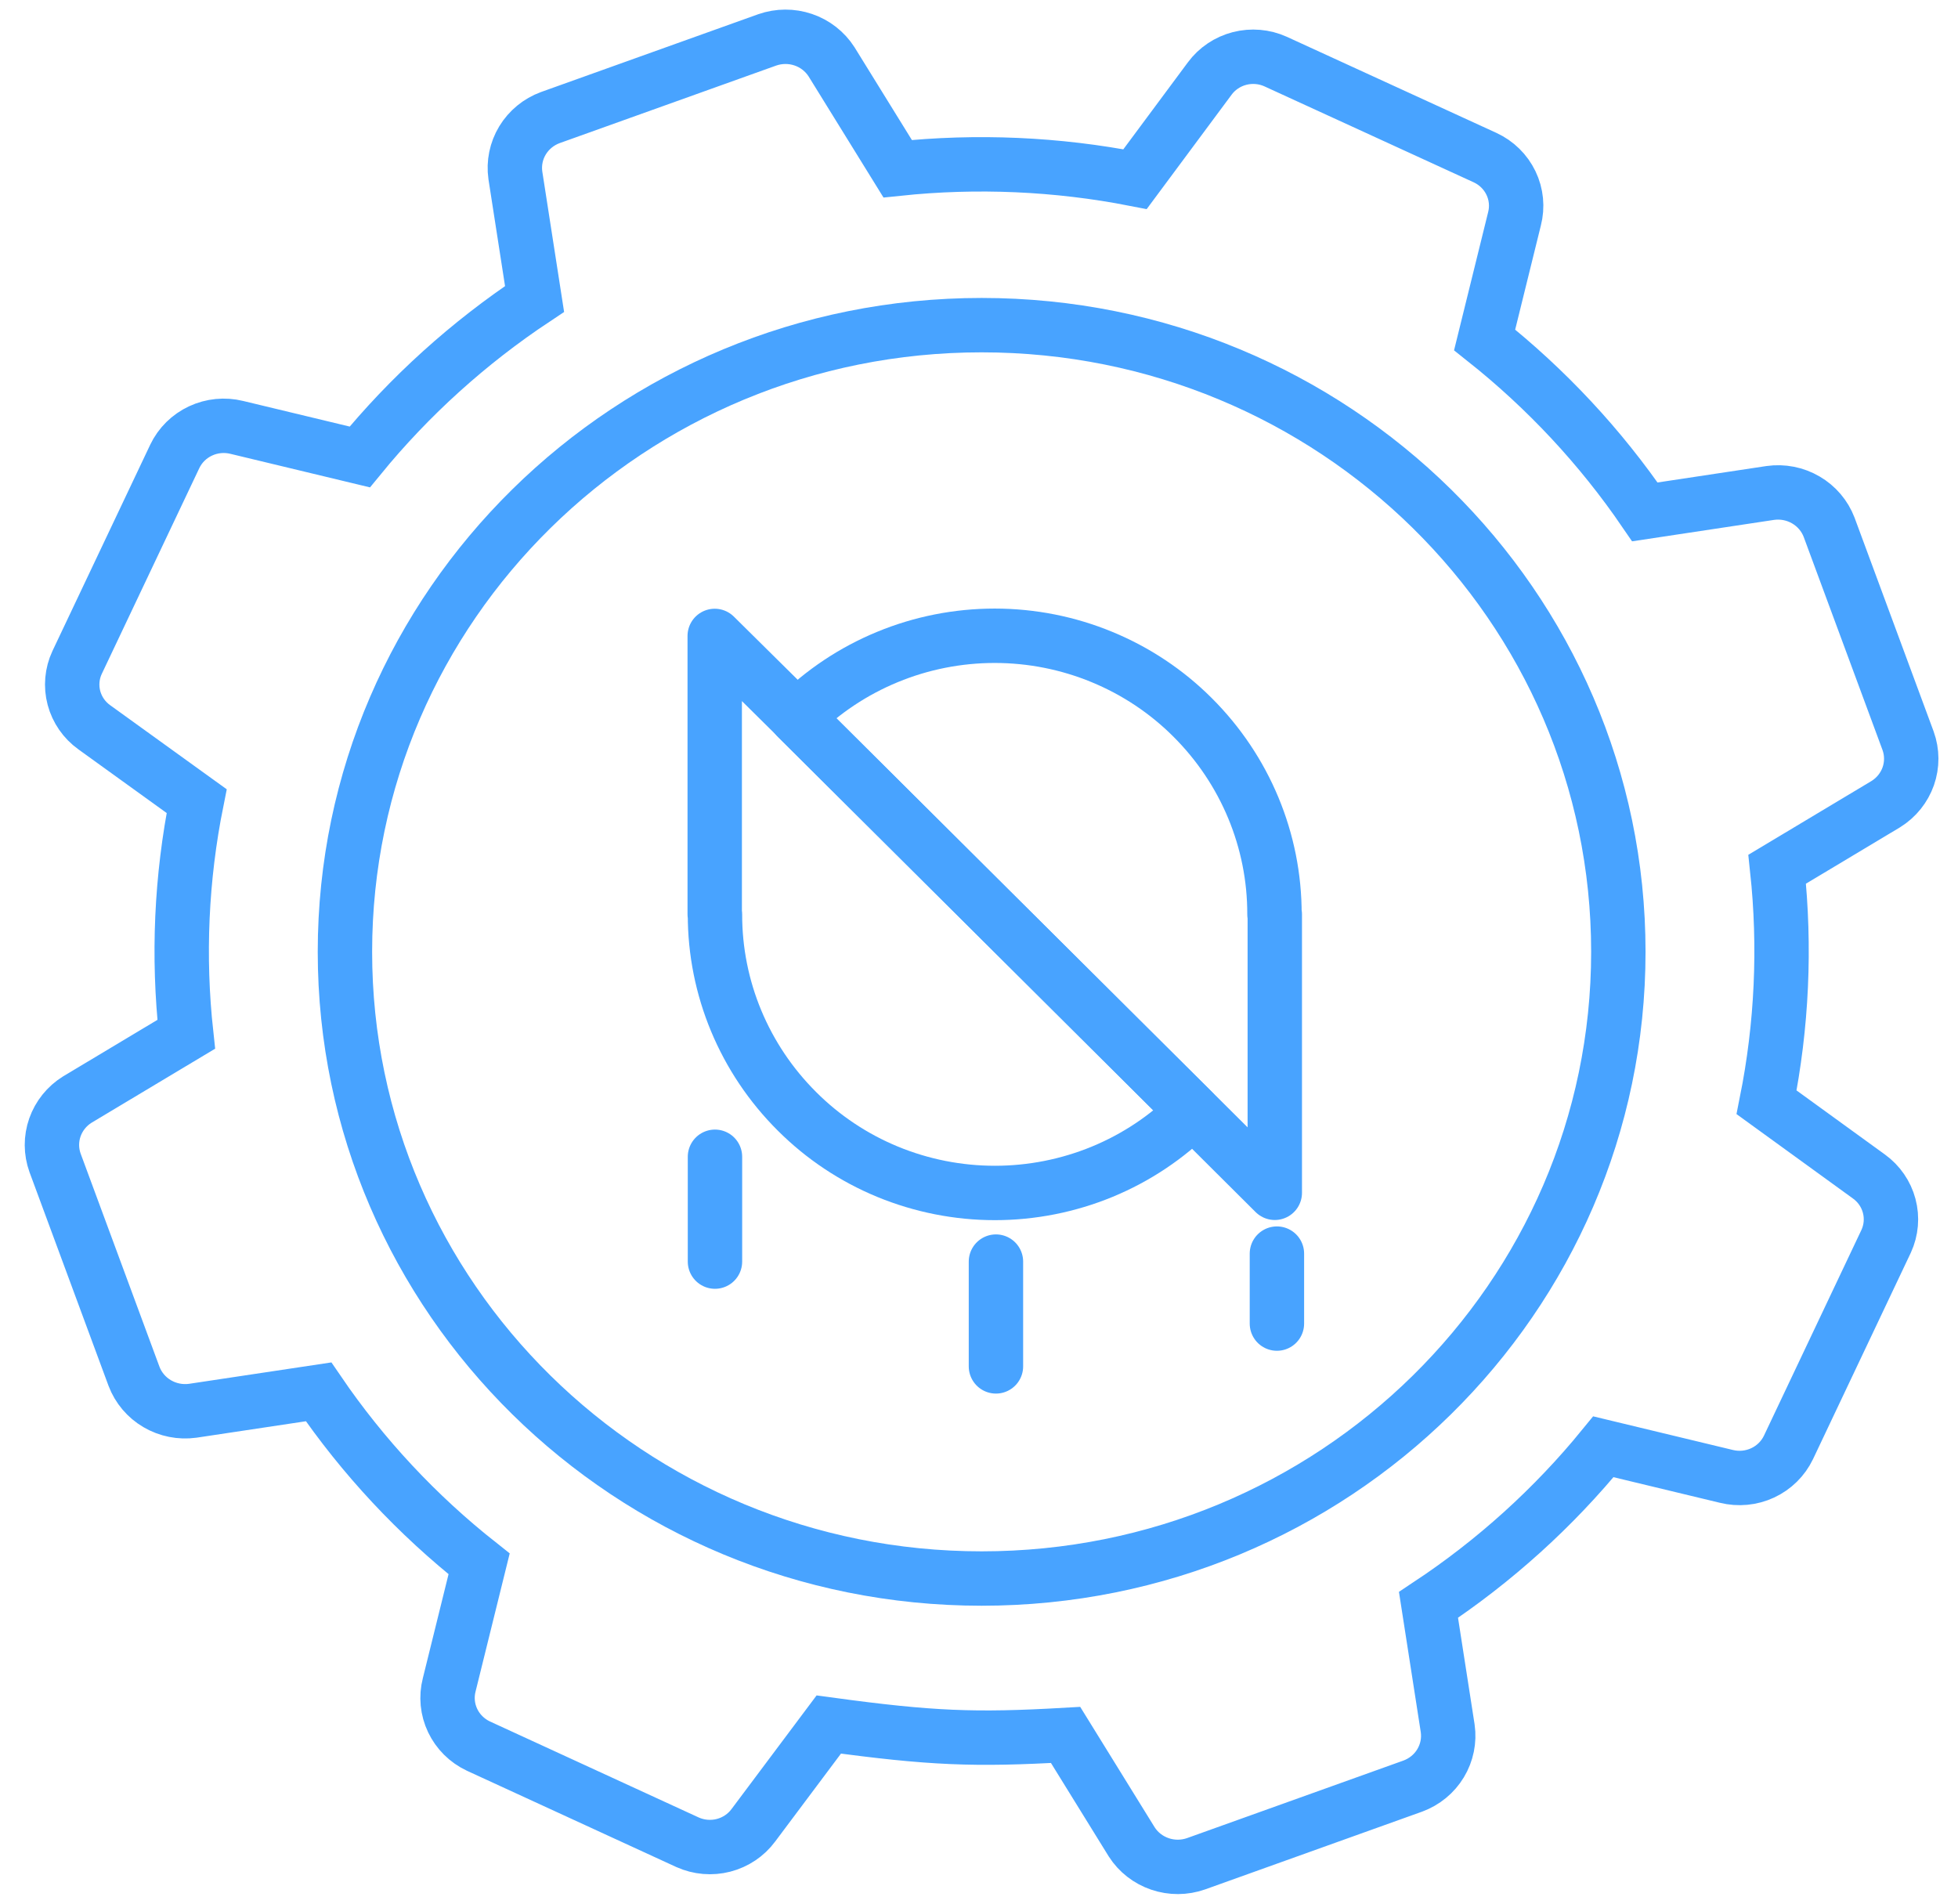 <svg width="72" height="70" viewBox="0 0 72 70" fill="none" xmlns="http://www.w3.org/2000/svg">
<path d="M39.184 63.796L41.617 67.731C41.859 68.109 42.226 68.394 42.655 68.54C43.085 68.686 43.552 68.684 43.98 68.534L51.952 65.677C52.38 65.519 52.74 65.224 52.973 64.838C53.206 64.452 53.299 63.999 53.235 63.554L52.529 59.014C54.958 57.406 57.127 55.446 58.96 53.2L63.481 54.288C63.928 54.399 64.4 54.354 64.817 54.16C65.233 53.966 65.568 53.636 65.765 53.226L69.358 45.643C69.546 45.235 69.585 44.775 69.47 44.342C69.355 43.908 69.092 43.527 68.725 43.262L64.961 40.533C65.526 37.712 65.657 34.822 65.351 31.962L69.348 29.567C69.732 29.328 70.022 28.967 70.171 28.544C70.319 28.122 70.317 27.662 70.165 27.24L67.261 19.389C67.1 18.967 66.798 18.612 66.404 18.383C66.011 18.153 65.549 18.063 65.097 18.127L60.486 18.823C58.855 16.436 56.868 14.305 54.593 12.499L55.691 8.049C55.805 7.609 55.76 7.142 55.562 6.731C55.365 6.32 55.028 5.989 54.61 5.796L46.905 2.263C46.49 2.076 46.023 2.037 45.582 2.15C45.141 2.264 44.753 2.524 44.485 2.887L41.738 6.588C38.865 6.027 35.922 5.898 33.009 6.204L30.576 2.27C30.333 1.892 29.968 1.607 29.539 1.461C29.11 1.315 28.643 1.317 28.215 1.466L20.235 4.324C19.808 4.481 19.448 4.777 19.214 5.163C18.981 5.548 18.888 6.001 18.951 6.446L19.657 10.993C17.232 12.603 15.065 14.561 13.23 16.803L8.708 15.716C8.261 15.606 7.79 15.652 7.373 15.847C6.957 16.041 6.623 16.372 6.427 16.782L2.834 24.362C2.644 24.77 2.604 25.23 2.719 25.664C2.835 26.098 3.099 26.48 3.468 26.744L7.231 29.458C6.664 32.281 6.535 35.172 6.848 38.033L2.842 40.433C2.458 40.672 2.168 41.033 2.019 41.456C1.871 41.879 1.873 42.339 2.025 42.76L4.929 50.612C5.089 51.032 5.389 51.387 5.781 51.616C6.173 51.846 6.633 51.938 7.085 51.876L11.715 51.18C13.347 53.57 15.337 55.703 17.618 57.505L16.518 61.955C16.405 62.394 16.45 62.858 16.645 63.267C16.84 63.677 17.173 64.008 17.587 64.204L25.283 67.743C25.698 67.929 26.165 67.969 26.606 67.855C27.047 67.741 27.434 67.481 27.702 67.119L30.476 63.413C34.24 63.926 35.845 63.987 39.184 63.796Z" stroke="#48A3FF" stroke-width="2" stroke-miterlimit="10"/>
<path d="M36.097 58.045C49.028 58.045 59.51 47.727 59.51 35C59.51 22.273 49.028 11.956 36.097 11.956C23.166 11.956 12.684 22.273 12.684 35C12.684 47.727 23.166 58.045 36.097 58.045Z" stroke="#48A3FF" stroke-width="2" stroke-miterlimit="10"/>
<path d="M26.291 33.622C26.286 36.334 27.37 38.939 29.308 40.867C30.258 41.817 31.39 42.572 32.639 43.087C33.889 43.602 35.23 43.867 36.584 43.867C37.938 43.867 39.279 43.602 40.529 43.087C41.778 42.572 42.91 41.817 43.861 40.867L29.308 26.378L26.282 23.384V33.622H26.291Z" stroke="#48A3FF" stroke-width="2" stroke-linecap="round" stroke-linejoin="round"/>
<path d="M46.865 33.622C46.872 30.911 45.789 28.307 43.853 26.378C42.903 25.428 41.77 24.674 40.521 24.159C39.272 23.643 37.931 23.378 36.577 23.378C35.222 23.378 33.881 23.643 32.632 24.159C31.383 24.674 30.25 25.428 29.3 26.378L43.862 40.859L46.877 43.861V33.622H46.865Z" stroke="#48A3FF" stroke-width="2" stroke-linecap="round" stroke-linejoin="round"/>
<path d="M26.291 42.536V46.391" stroke="#48A3FF" stroke-width="2" stroke-linecap="round" stroke-linejoin="round"/>
<path d="M36.623 46.391V50.244" stroke="#48A3FF" stroke-width="2" stroke-linecap="round" stroke-linejoin="round"/>
<path d="M46.955 46.097V48.67" stroke="#48A3FF" stroke-width="2" stroke-linecap="round" stroke-linejoin="round"/>
</svg>
